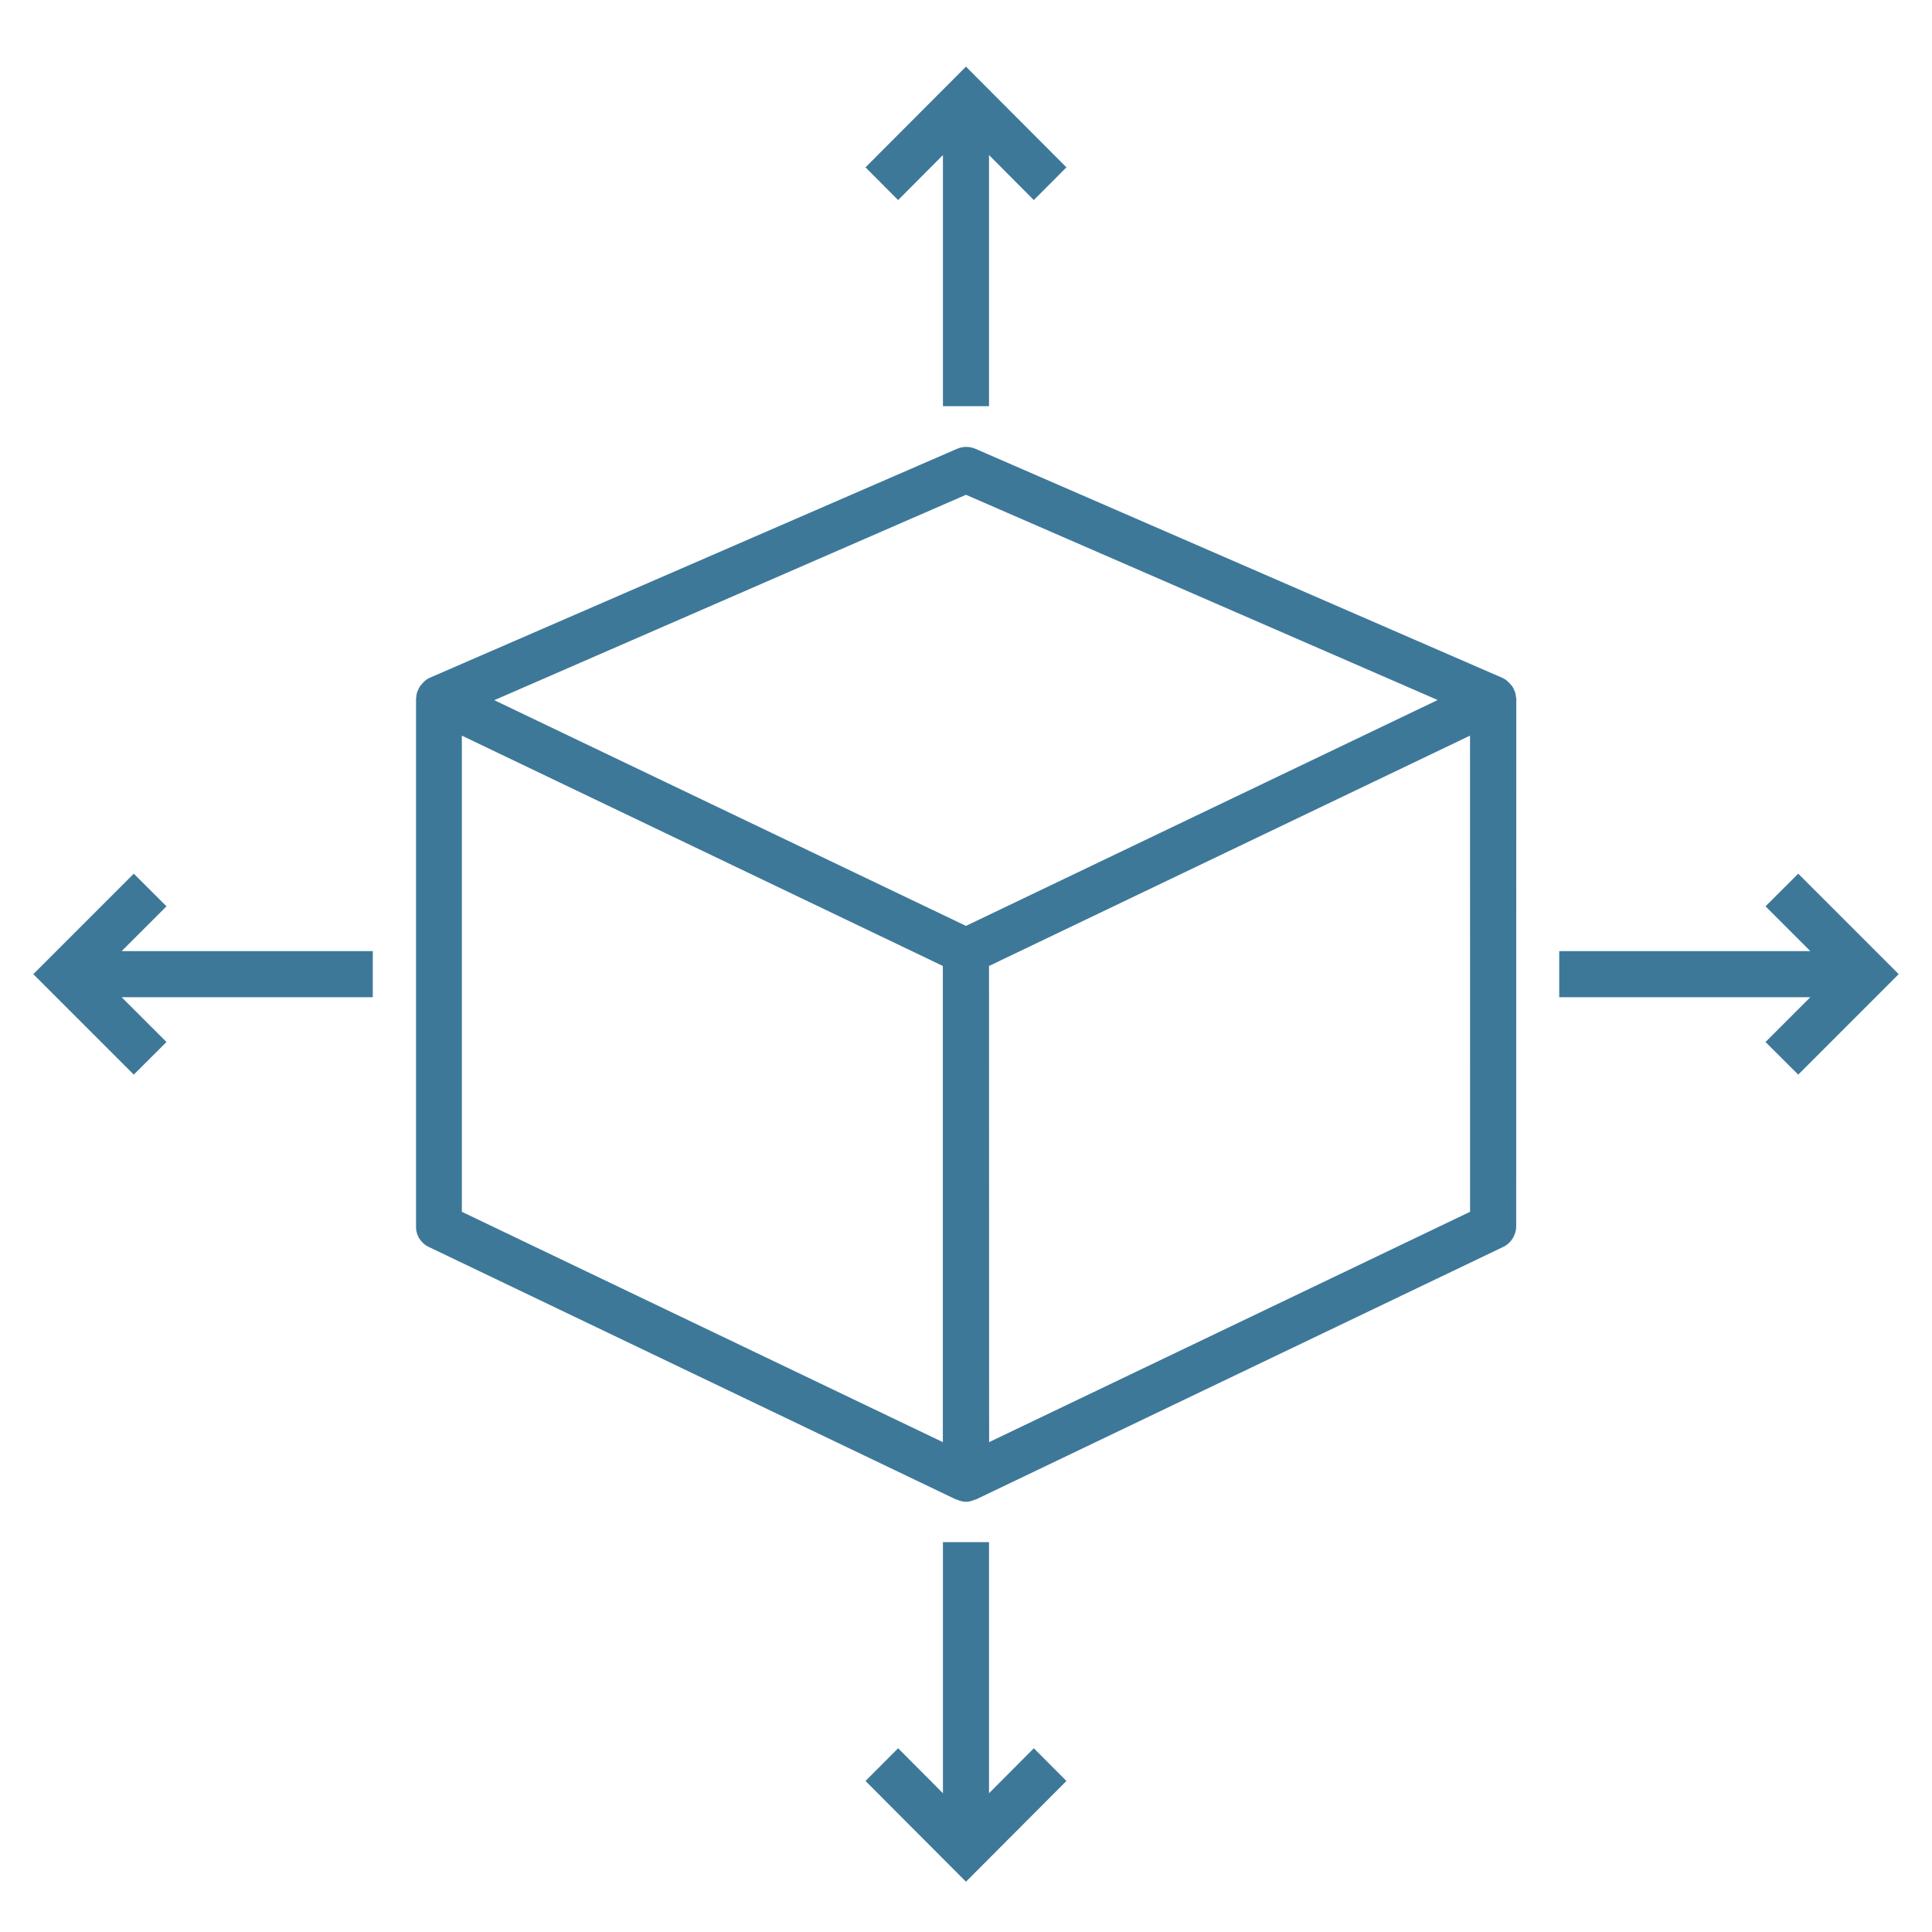 <svg width="58" height="58" viewBox="0 0 58 58" fill="none" xmlns="http://www.w3.org/2000/svg">
<path d="M12.872 37.434L28.698 45.014C28.706 45.022 28.72 45.014 28.734 45.022C28.819 45.058 28.909 45.085 28.999 45.085C29.089 45.085 29.182 45.058 29.264 45.022C29.278 45.014 29.286 45.022 29.3 45.014L45.126 37.434C45.364 37.322 45.517 37.076 45.517 36.811L45.52 20.985V20.969C45.52 20.955 45.511 20.941 45.511 20.928C45.503 20.878 45.503 20.837 45.489 20.794C45.481 20.772 45.476 20.753 45.462 20.731C45.449 20.695 45.435 20.66 45.413 20.627C45.399 20.605 45.386 20.586 45.372 20.572C45.35 20.545 45.323 20.517 45.295 20.487C45.273 20.474 45.26 20.452 45.241 20.438C45.227 20.424 45.213 20.411 45.2 20.403C45.186 20.389 45.164 20.389 45.145 20.375C45.131 20.367 45.123 20.353 45.109 20.353L29.284 13.474C29.108 13.397 28.906 13.397 28.731 13.474L12.9 20.348C12.886 20.356 12.873 20.361 12.864 20.369C12.842 20.378 12.829 20.383 12.81 20.397C12.796 20.405 12.782 20.419 12.769 20.432C12.747 20.446 12.728 20.46 12.714 20.482C12.687 20.509 12.665 20.536 12.637 20.566C12.624 20.588 12.61 20.602 12.596 20.621C12.575 20.657 12.561 20.692 12.547 20.725C12.539 20.747 12.525 20.766 12.52 20.788C12.506 20.829 12.498 20.878 12.498 20.922C12.498 20.935 12.49 20.949 12.49 20.963V36.805C12.479 37.078 12.635 37.322 12.873 37.434L12.872 37.434ZM44.133 36.379L29.694 43.294L29.691 28.999L44.131 22.084L44.133 36.379ZM28.999 14.854L43.16 21.015L28.999 27.796L14.839 21.02L28.999 14.854ZM13.865 22.084L28.305 28.999V43.294L13.865 36.379V22.084Z" fill="#3D7899"/>
<path d="M28.308 4.655V12.194H29.691V4.655L31.036 6.006L32.015 5.024L28.999 2L25.983 5.024L26.962 6.006L28.308 4.655Z" fill="#3D7899"/>
<path d="M28.308 46.296V53.835L26.962 52.484L25.983 53.466L28.999 56.49L32.015 53.466L31.036 52.484L29.691 53.835V46.296H28.308Z" fill="#3D7899"/>
<path d="M53.002 27.208L54.347 28.553H46.809V29.937H54.347L53.002 31.282L53.984 32.261L57 29.245L53.984 26.229L53.002 27.208Z" fill="#3D7899"/>
<path d="M4.998 31.282L3.652 29.937H11.191V28.553H3.652L4.998 27.208L4.016 26.229L1 29.245L4.016 32.261L4.998 31.282Z" fill="#3D7899"/>
</svg>
